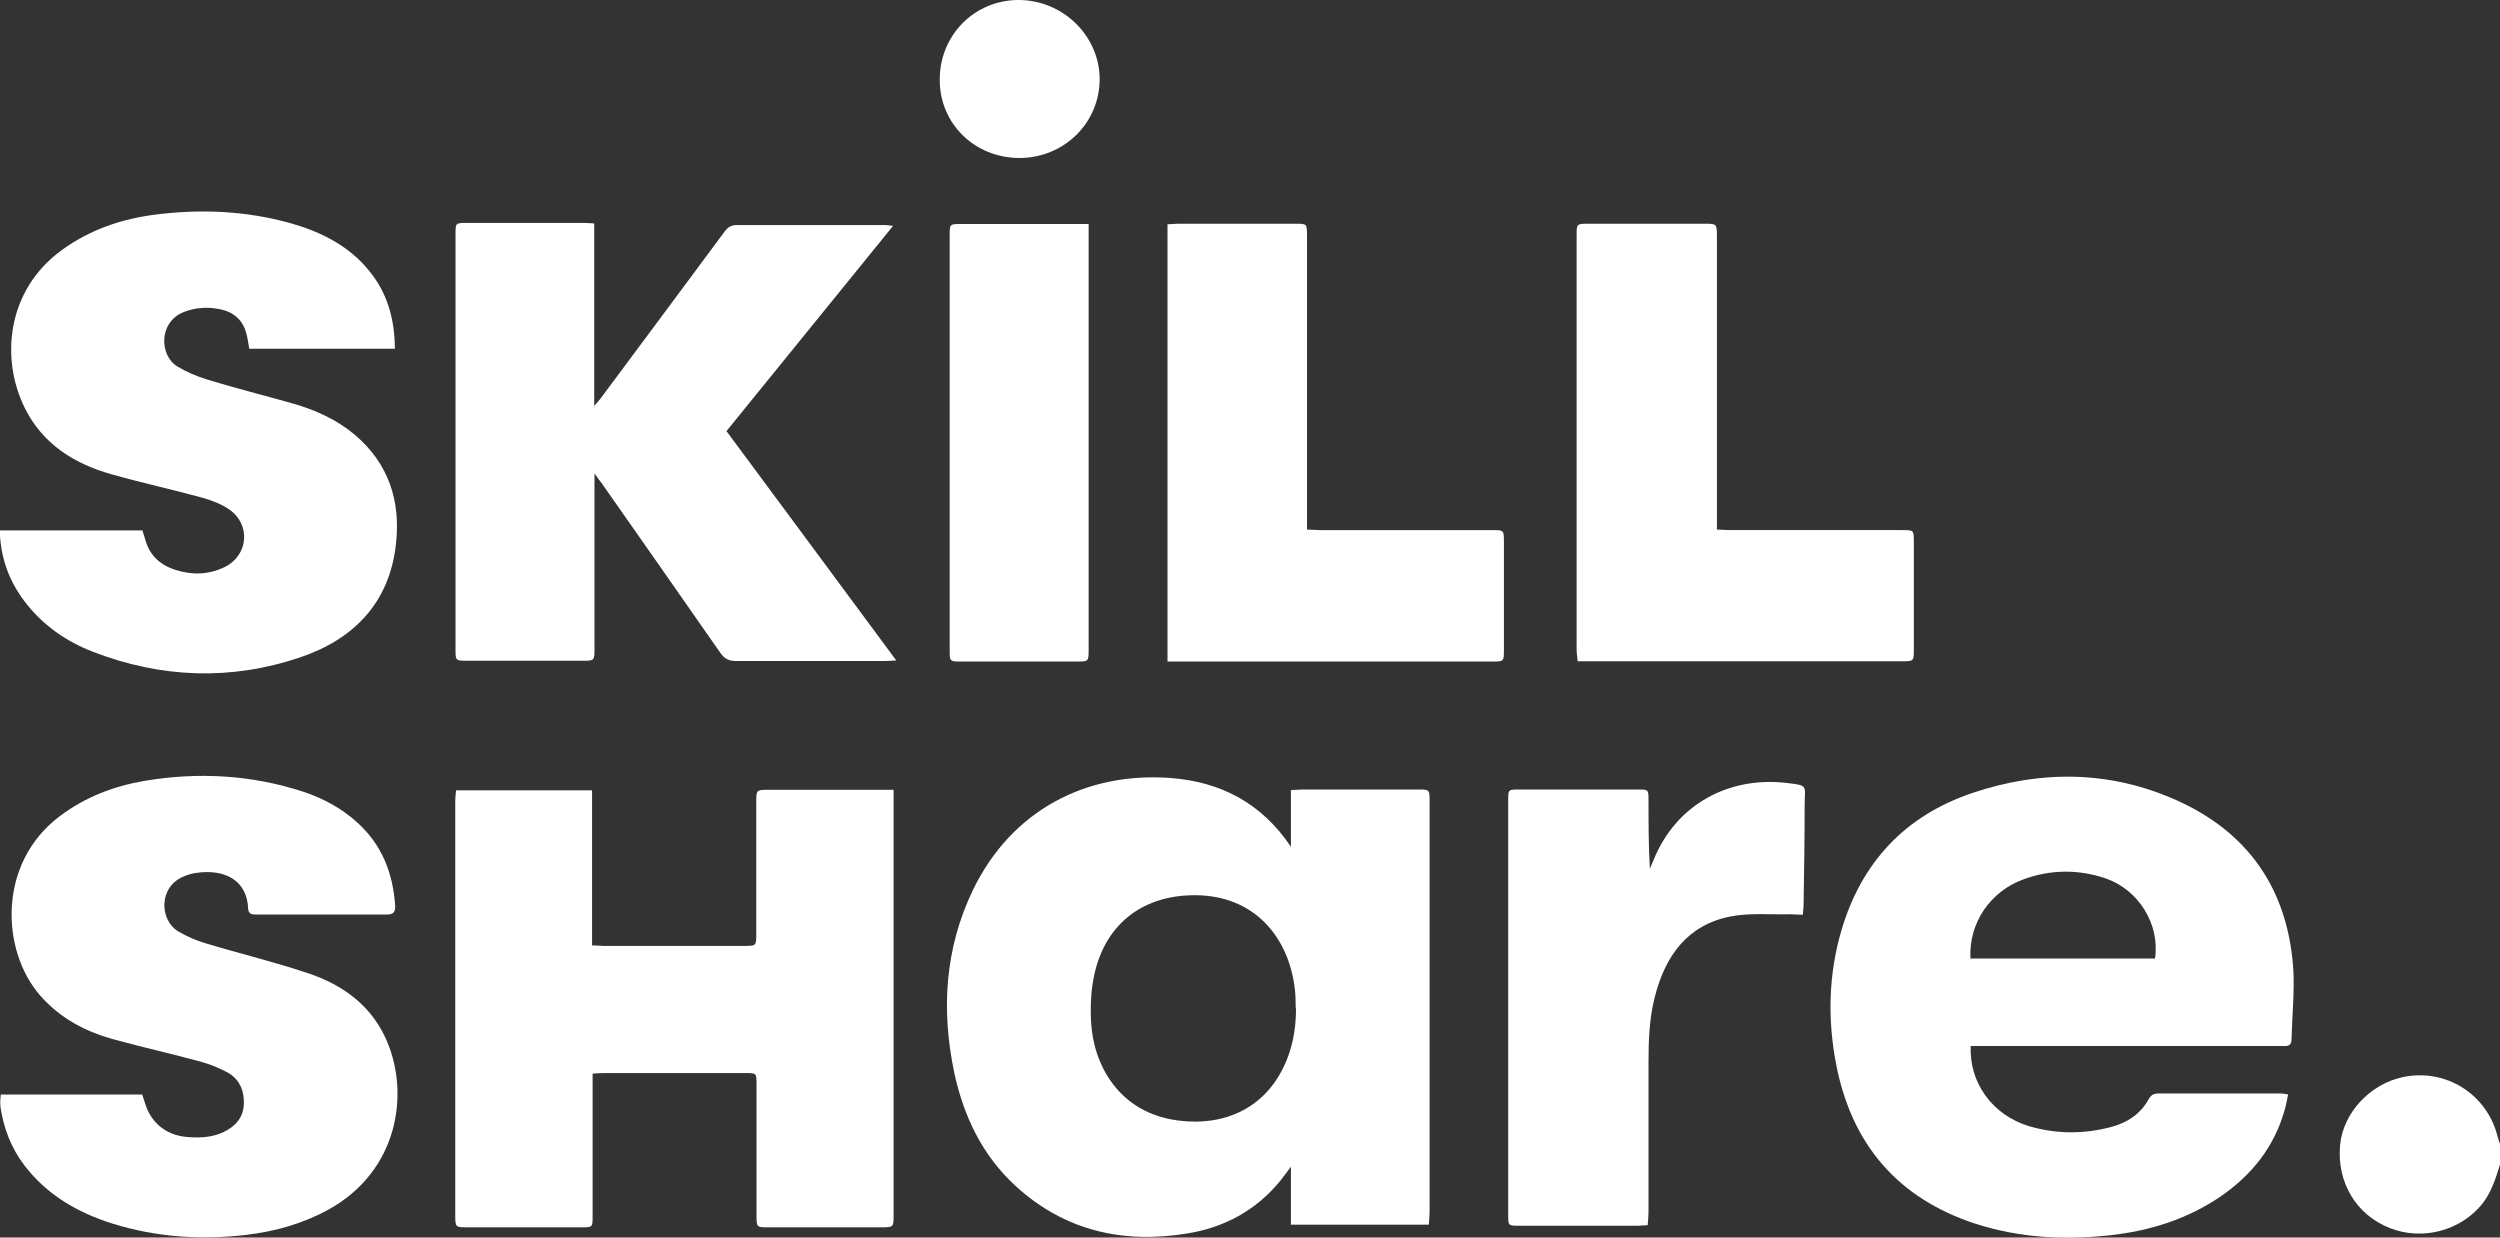 <?xml version="1.0" encoding="UTF-8"?>
<svg id="Layer_2" data-name="Layer 2" xmlns="http://www.w3.org/2000/svg" viewBox="0 0 93.19 46.13">
  <rect x="0" y="0" width="93.19" height="46.13" fill="#333333" stroke="none"/>
  <defs>
    <style>
      .cls-1 {
        fill: #fff;
      }
    </style>
  </defs>
  <g id="Layer_2-2" data-name="Layer 2">
    <g>
      <path class="cls-1" d="M93.19,43.41c-.16,.51-.31,1.01-.65,1.45-.8,1.01-2.23,1.4-3.45,.92-1.26-.49-1.99-1.71-1.86-3.1,.11-1.19,1.11-2.27,2.34-2.53,1.61-.34,3.16,.65,3.54,2.25,.02,.09,.06,.18,.09,.27v.73Z"/>
      <path class="cls-1" d="M48.12,31.57v-2.12c.16,0,.3-.02,.44-.02,1.43,0,2.86,0,4.29,0,.44,0,.44,0,.44,.44,0,3.45,0,6.91,0,10.36,0,1.65,0,3.3,0,4.94,0,.15-.02,.31-.03,.48h-5.14v-2.16c-.17,.23-.28,.38-.4,.53-.9,1.1-2.09,1.74-3.47,1.96-2.39,.39-4.56-.1-6.38-1.76-1.25-1.14-1.95-2.61-2.3-4.24-.49-2.34-.35-4.63,.7-6.81,1.44-2.97,4.22-4.4,7.36-4.17,1.86,.14,3.39,.93,4.48,2.55Zm.18,6.02c-.01-.23,0-.46-.03-.69-.22-1.99-1.53-3.52-3.71-3.53-1.91-.01-3.31,1.02-3.75,2.88-.14,.59-.17,1.22-.14,1.83,.08,1.6,1.03,3.41,3.26,3.69,1.71,.22,3.33-.46,4.05-2.3,.24-.61,.33-1.24,.33-1.88Z"/>
      <path class="cls-1" d="M85.29,40.81c-.05,.22-.08,.42-.14,.61-.39,1.35-1.22,2.38-2.36,3.17-1.26,.86-2.67,1.3-4.18,1.46-1.68,.18-3.34,.09-4.96-.43-2.92-.95-4.64-2.98-5.21-5.97-.32-1.67-.28-3.35,.21-5,.75-2.52,2.38-4.25,4.87-5.09,2.55-.86,5.12-.84,7.59,.26,2.68,1.19,4.15,3.3,4.37,6.23,.06,.89-.04,1.79-.06,2.68,0,.21-.1,.28-.3,.26-.1,0-.19,0-.29,0-3.65,0-7.3,0-10.95,0h-.42c-.06,1.37,.81,2.58,2.18,2.99,1.02,.3,2.06,.3,3.09,.02,.58-.16,1.06-.48,1.36-1.02,.09-.16,.19-.22,.37-.22,1.52,0,3.03,0,4.55,0,.08,0,.16,.02,.29,.04Zm-4.96-5.08c.19-1.27-.61-2.57-1.85-2.99-1.01-.34-2.03-.33-3.03,.03-1.27,.45-2.07,1.65-2,2.96h6.87Z"/>
      <path class="cls-1" d="M33.31,29.43v.46c0,5.13,0,10.25,0,15.38,0,.48,0,.48-.48,.48-1.41,0-2.81,0-4.22,0-.39,0-.41-.01-.41-.41,0-1.64,0-3.27,0-4.91,0-.43,0-.43-.42-.43-1.76,0-3.52,0-5.28,0-.12,0-.24,.01-.41,.02,0,.16,0,.3,0,.44,0,1.62,0,3.25,0,4.87,0,.42,0,.42-.43,.42-1.42,0-2.84,0-4.26,0-.41,0-.43-.01-.43-.43,0-5.16,0-10.32,0-15.49,0-.12,.02-.24,.03-.37h5.07v5.78c.17,0,.3,.02,.43,.02,1.75,0,3.49,0,5.24,0,.44,0,.45,0,.45-.43,0-1.64,0-3.27,0-4.91,0-.48,0-.48,.48-.48,1.39,0,2.79,0,4.18,0,.13,0,.26,0,.45,0Z"/>
      <path class="cls-1" d="M22.15,8.36v6.77c.11-.13,.18-.2,.24-.28,1.53-2.06,3.07-4.12,4.6-6.19,.12-.17,.24-.27,.47-.27,1.84,0,3.69,0,5.53,0,.07,0,.14,.01,.3,.03-2.09,2.57-4.14,5.1-6.21,7.65,2.1,2.83,4.19,5.66,6.33,8.55-.22,.01-.33,.02-.45,.02-1.84,0-3.69,0-5.53,0-.28,0-.44-.1-.59-.32-1.47-2.11-2.94-4.21-4.42-6.32-.07-.09-.14-.18-.26-.35,0,.21,0,.32,0,.44,0,2.02,0,4.05,0,6.07,0,.47,0,.47-.45,.47-1.43,0-2.86,0-4.29,0-.43,0-.44,0-.44-.41,0-5.16,0-10.33,0-15.49,0-.41,0-.42,.4-.42,1.47,0,2.94,0,4.4,0,.11,0,.21,.01,.37,.02Z"/>
      <path class="cls-1" d="M.03,40.8H5.3c.03,.1,.06,.18,.09,.27,.21,.76,.78,1.24,1.56,1.31,.46,.04,.92,.03,1.36-.17,.45-.21,.76-.54,.78-1.05,.02-.5-.16-.94-.62-1.19-.31-.16-.64-.3-.97-.39-1.06-.29-2.14-.53-3.2-.82-1.09-.29-2.05-.79-2.81-1.66-1.45-1.67-1.59-4.92,.73-6.67,.94-.71,2-1.12,3.15-1.32,2.02-.34,4.01-.23,5.96,.41,.74,.25,1.42,.62,2,1.15,.91,.83,1.32,1.88,1.4,3.09,.01,.23-.06,.33-.3,.33-1.63,0-3.25,0-4.88,0-.15,0-.29-.01-.3-.22-.04-1.07-.89-1.49-1.95-1.33-.15,.02-.31,.07-.45,.13-.94,.38-.91,1.61-.22,2.04,.33,.2,.69,.35,1.06,.46,1.26,.38,2.55,.69,3.8,1.11,1.32,.44,2.4,1.24,2.95,2.57,.83,2,.37,4.81-2.18,6.23-.96,.53-1.99,.82-3.07,.95-1.69,.2-3.36,.09-5-.42-1.3-.41-2.44-1.07-3.28-2.17-.49-.64-.77-1.37-.89-2.16-.01-.07-.01-.14-.01-.22,0-.07,.01-.14,.02-.26Z"/>
      <path class="cls-1" d="M0,19.77H5.31c.03,.11,.06,.2,.09,.29,.15,.61,.54,.99,1.13,1.18,.62,.2,1.24,.19,1.84-.1,.9-.44,.99-1.6,.16-2.16-.28-.19-.62-.32-.96-.42-1.13-.31-2.28-.56-3.41-.88-1.39-.39-2.56-1.12-3.23-2.46C.01,13.38,.24,10.81,2.32,9.31c1.04-.75,2.21-1.15,3.47-1.31,1.72-.22,3.44-.14,5.11,.34,1.1,.32,2.1,.83,2.84,1.73,.7,.84,.97,1.81,.98,2.93h-5.43c-.03-.18-.05-.34-.09-.5-.11-.51-.43-.84-.94-.96-.48-.11-.96-.09-1.43,.1-.92,.38-.89,1.61-.22,2.02,.35,.21,.73,.37,1.12,.49,1.05,.32,2.12,.59,3.18,.89,.85,.24,1.64,.6,2.32,1.17,1.26,1.07,1.71,2.47,1.53,4.07-.24,2.18-1.56,3.54-3.56,4.22-2.59,.88-5.2,.78-7.75-.21-1.01-.39-1.88-1.01-2.54-1.88-.58-.77-.89-1.62-.92-2.64Z"/>
      <path class="cls-1" d="M43.52,24.66V8.36c.14,0,.26-.02,.38-.02,1.47,0,2.93,0,4.4,0,.41,0,.42,0,.42,.43,0,3.49,0,6.98,0,10.47,0,.15,0,.31,0,.5,.18,0,.32,.02,.46,.02,2.15,0,4.29,0,6.44,0,.44,0,.44,0,.44,.45,0,1.33,0,2.67,0,4,0,.45,0,.45-.44,.45-3.89,0-7.78,0-11.68,0h-.43Z"/>
      <path class="cls-1" d="M58.81,24.66c-.02-.18-.04-.33-.04-.47,0-5.14,0-10.27,0-15.41,0-.44,0-.44,.44-.44,1.44,0,2.89,0,4.33,0,.45,0,.46,0,.46,.47,0,3.48,0,6.95,0,10.43,0,.15,0,.31,0,.5,.18,0,.32,.02,.46,.02,2.15,0,4.29,0,6.44,0,.44,0,.44,0,.44,.44,0,1.33,0,2.67,0,4,0,.45,0,.45-.47,.45-3.87,0-7.74,0-11.6,0h-.46Z"/>
      <path class="cls-1" d="M61.42,45.67c-.14,0-.25,.02-.36,.02-1.48,0-2.96,0-4.44,0-.4,0-.4,0-.4-.41,0-5.15,0-10.3,0-15.45,0-.39,0-.4,.38-.4,1.49,0,2.98,0,4.47,0,.37,0,.38,0,.38,.4,0,.85,0,1.69,.05,2.55,.05-.12,.1-.23,.15-.35,.84-2.05,2.79-3.08,4.9-2.85,.89,.1,.72,.09,.72,.82,0,1.25-.02,2.5-.04,3.74,0,.11-.02,.21-.03,.36-.16,0-.3-.02-.44-.02-.75,.02-1.52-.06-2.24,.08-1.61,.31-2.44,1.46-2.83,2.98-.21,.8-.24,1.63-.24,2.45,0,1.87,0,3.73,0,5.6,0,.15-.02,.31-.03,.48Z"/>
      <path class="cls-1" d="M40.58,8.34v.45c0,5.14,0,10.27,0,15.41,0,.46,0,.46-.45,.46-1.43,0-2.86,0-4.29,0-.43,0-.44,0-.44-.41,0-5.16,0-10.32,0-15.48,0-.42,0-.42,.43-.42,1.44,0,2.89,0,4.33,0,.12,0,.24,0,.43,0Z"/>
      <path class="cls-1" d="M38.01,5.89c-1.67,0-2.98-1.27-2.98-2.91C35.02,1.32,36.32,0,37.97,0c1.65,0,3.02,1.34,3.02,2.95,0,1.63-1.32,2.93-2.98,2.94Z"/>
    </g>
  </g>
</svg>